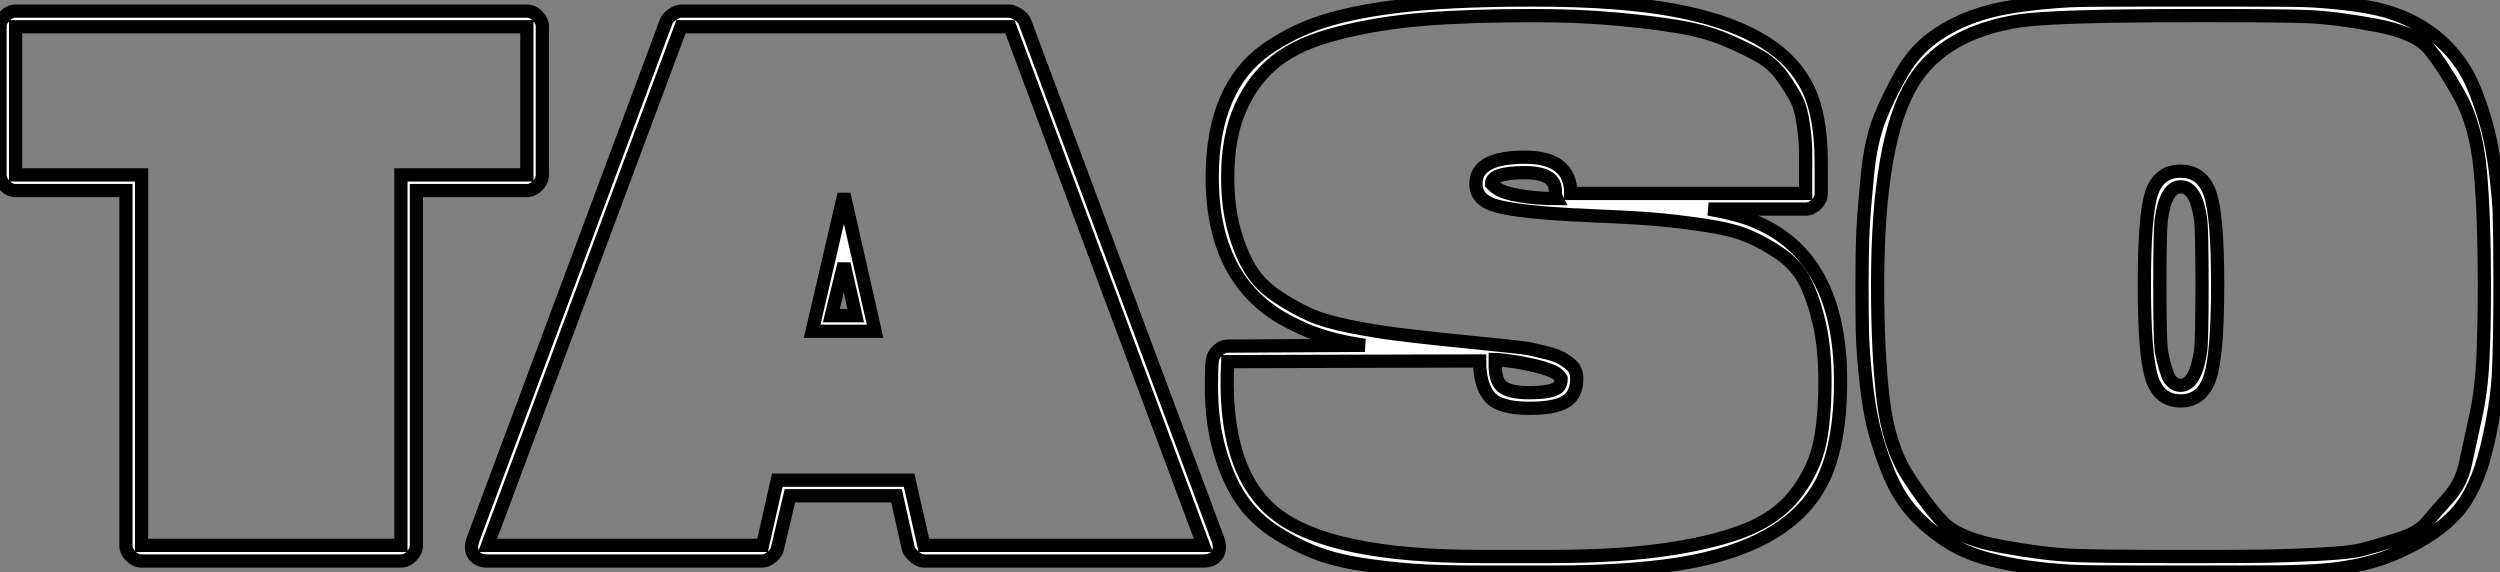 <?xml version="1.0" standalone="no"?>
<svg xmlns="http://www.w3.org/2000/svg" viewBox="-1.002 2.496 188.95 43.24"><rect x="-1.002" y="2.496" width="188.95" height="43.24" fill="#808080" stroke="none"/><path d="M9.63 0L9.63 0L9.63-26.82L1.29-26.82Q0.84-26.82 0.48-27.19Q0.11-27.55 0.11-28L0.11-28L0.11-39.20Q0.11-39.65 0.48-40.01Q0.84-40.38 1.29-40.38L1.29-40.38L39.93-40.38Q40.38-40.38 40.74-40.01Q41.10-39.65 41.10-39.20L41.10-39.20L41.10-28Q41.10-27.55 40.74-27.19Q40.38-26.82 39.93-26.82L39.93-26.82L31.58-26.82L31.58 0Q31.58 0.45 31.22 0.81Q30.86 1.18 30.41 1.18L30.41 1.18L10.81 1.18Q10.36 1.18 10.00 0.81Q9.63 0.45 9.63 0ZM1.29-28L10.81-28L10.81 0L30.41 0L30.41-28L39.93-28L39.93-39.20L1.29-39.20L1.29-28ZM68.77 0.28L67.87-3.75L59.81-3.75L58.86 0.28Q58.80 0.56 58.44 0.87Q58.07 1.18 57.74 1.18L57.74 1.18L36.96 1.18Q36.23 1.18 35.92 0.73Q35.62 0.28 35.84-0.39L35.84-0.39L50.46-39.59Q50.51-39.82 50.90-40.10Q51.30-40.38 51.58-40.38L51.58-40.38L76.44-40.38Q76.66-40.38 77.06-40.12Q77.45-39.87 77.56-39.59L77.56-39.59L92.18-0.39Q92.40 0.28 92.09 0.73Q91.78 1.18 91.06 1.18L91.06 1.18L69.94 1.18Q69.61 1.18 69.24 0.87Q68.88 0.56 68.77 0.28L68.77 0.28ZM57.74 0L58.86-4.93L68.82-4.93L69.94 0L91.06 0L76.44-39.20L51.58-39.20L36.96 0L57.74 0ZM63.90-26.54L66.25-16.18L61.49-16.18L63.90-26.54ZM63.90-21.28L62.94-17.36L64.79-17.36L63.90-21.28ZM117.77-26.21L117.77-26.21Q117.66-26.43 117.66-26.66L117.66-26.66Q117.77-28.17 115.36-28.17L115.36-28.17Q114.07-28.17 113.40-27.94L113.40-27.94Q112.84-27.72 112.84-27.33L112.84-27.33Q113.12-27.05 113.23-26.99L113.23-26.99Q113.85-26.60 114.97-26.43L114.97-26.43Q116.26-26.21 117.77-26.21ZM92.90-15.06L92.90-15.06L103.26-15.12Q100.13-15.57 98.06-16.63L98.06-16.63Q91.73-19.54 91.73-27.83L91.73-27.83Q91.73-31.19 92.76-33.63Q93.80-36.06 95.79-37.46Q97.78-38.86 100.07-39.59Q102.37-40.32 105.50-40.71L105.50-40.71Q109.42-41.22 115.98-41.22L115.98-41.22Q122.58-41.22 126.73-40.43L126.73-40.43Q134.18-39.03 136.47-35.06L136.47-35.06Q137.76-32.93 137.76-28.90L137.76-28.90L137.76-26.60Q137.76-26.15 137.40-25.79Q137.03-25.42 136.58-25.42L136.58-25.42L129.25-25.42Q131.49-25.03 132.78-24.47L132.78-24.47Q139.22-21.78 139.22-12.43L139.22-12.43Q139.22-7.50 137.76-4.70L137.76-4.70Q135.41-0.28 128.24 1.18L128.24 1.18Q124.10 2.02 117.32 2.02L117.32 2.02L112 2.02Q109.48 2.02 107.74 1.93Q106.01 1.85 103.71 1.54Q101.42 1.23 99.85 0.67Q98.28 0.11 96.63-0.92Q94.98-1.96 93.97-3.42Q92.96-4.87 92.32-7.06Q91.67-9.24 91.67-12.04L91.67-12.04Q91.67-13.33 91.73-13.94L91.73-13.94Q91.78-14.39 92.15-14.73Q92.51-15.06 92.90-15.06ZM117.66-13.05L117.66-13.05Q116.93-13.44 115.47-13.72L115.47-13.72Q115.02-13.83 114.16-13.94Q113.29-14.06 113.12-14.06L113.12-14.06L113.12-13.89Q113.06-12.54 113.60-12.04Q114.13-11.54 115.70-11.54L115.70-11.54Q117.10-11.54 117.66-11.82L117.66-11.82Q118.10-11.98 118.10-12.60L118.10-12.60Q117.94-12.88 117.66-13.05ZM119.28-12.60L119.28-12.60Q119.28-11.37 118.44-10.86Q117.60-10.36 115.70-10.36L115.70-10.36Q113.40-10.36 112.67-11.26Q111.94-12.15 111.94-13.94L111.94-13.94L92.90-13.89Q92.46-5.60 96.54-2.38Q100.63 0.84 112 0.84L112 0.84L117.32 0.84Q122.70 0.84 126.45 0.25Q130.20-0.34 132.47-1.34Q134.74-2.35 136.00-4.12Q137.26-5.88 137.65-7.76Q138.04-9.63 138.04-12.43L138.04-12.43Q138.04-14.90 137.62-16.74Q137.20-18.59 136.56-19.88Q135.91-21.17 134.65-22.04Q133.39-22.90 132.16-23.41Q130.93-23.91 128.80-24.22Q126.67-24.53 124.91-24.67Q123.14-24.81 120.29-24.92L120.29-24.92Q119.45-24.98 119-24.98L119-24.98Q115.02-25.20 113.34-25.62Q111.66-26.04 111.66-27.33L111.66-27.33Q111.66-29.34 115.36-29.34L115.36-29.34Q118.83-29.34 118.83-26.60L118.83-26.60L136.58-26.60Q136.58-26.99 136.58-27.72L136.58-27.72Q136.58-29.06 136.58-29.76Q136.58-30.46 136.42-31.72Q136.25-32.98 135.91-33.66Q135.58-34.33 134.88-35.34Q134.18-36.34 133.17-36.93Q132.16-37.52 130.59-38.19Q129.02-38.86 126.98-39.20Q124.94-39.54 122.16-39.79Q119.39-40.04 115.98-40.04L115.98-40.04Q111.05-40.04 107.66-39.76Q104.27-39.48 101.28-38.72Q98.28-37.97 96.57-36.62Q94.86-35.28 93.88-33.10Q92.90-30.91 92.90-27.83L92.90-27.83Q92.90-25.59 93.38-23.86Q93.86-22.12 94.58-20.92Q95.31-19.71 96.60-18.84Q97.89-17.98 99.09-17.44Q100.30-16.91 102.14-16.55Q103.99-16.18 105.50-15.99Q107.02-15.79 109.14-15.57L109.14-15.57Q110.26-15.46 110.82-15.40L110.82-15.40Q111.33-15.34 112.17-15.26Q113.01-15.18 113.54-15.12Q114.07-15.06 114.83-14.98Q115.58-14.90 116.06-14.78Q116.54-14.67 117.10-14.53Q117.66-14.39 117.99-14.22Q118.33-14.06 118.66-13.80Q119-13.55 119.14-13.27Q119.28-12.99 119.28-12.60ZM140.84-19.71L140.84-19.71Q140.84-22.23 140.92-23.91Q141.01-25.59 141.26-28.08Q141.51-30.58 142.18-32.28Q142.86-33.99 143.89-35.78Q144.93-37.58 146.69-38.72Q148.46-39.87 150.75-40.43L150.75-40.43Q152.88-40.94 156.41-41.16L156.41-41.16Q157.36-41.22 161.95-41.22L161.95-41.22L169.34-41.22Q173.94-41.22 174.83-41.16L174.83-41.16Q178.42-40.94 180.43-40.38L180.43-40.38Q182.90-39.65 184.60-38.11Q186.31-36.57 187.18-34.36Q188.05-32.14 188.44-30.04Q188.83-27.94 189-25.31L189-25.31Q189.06-23.35 189.06-19.71L189.06-19.71Q189.06-15.29 188.94-12.96Q188.83-10.64 188.05-7.36Q187.26-4.09 185.75-2.44Q184.24-0.78 181.33 0.53Q178.42 1.85 174.10 1.96L174.10 1.96Q173.15 2.02 168.50 2.02L168.50 2.02L162.79 2.02Q157.70 2.02 156.69 1.96L156.69 1.96Q152.99 1.74 150.47 1.06L150.47 1.06Q148.51 0.56 147-0.48Q145.49-1.51 144.48-2.72Q143.47-3.92 142.77-5.68Q142.07-7.45 141.71-8.96Q141.34-10.47 141.12-12.60Q140.90-14.73 140.87-16.16Q140.84-17.58 140.84-19.71ZM142.02-19.71L142.02-19.71Q142.02-14.56 142.44-11.03Q142.86-7.50 144.31-5.24Q145.77-2.97 146.97-1.74Q148.18-0.50 151.40 0.08Q154.62 0.67 156.83 0.76Q159.04 0.84 164.14 0.84L164.14 0.84Q165.14 0.84 165.65 0.84Q166.15 0.84 167.16 0.84L167.16 0.84Q170.24 0.84 171.64 0.81Q173.04 0.78 175.36 0.67Q177.69 0.56 178.67 0.31Q179.65 0.06 181.27-0.45Q182.90-0.95 183.51-1.71Q184.13-2.46 185.14-3.58Q186.14-4.70 186.45-6.19Q186.76-7.67 187.21-9.69Q187.66-11.70 187.77-14.14Q187.88-16.58 187.88-19.71L187.88-19.71Q187.88-24.86 187.57-28.31Q187.26-31.75 185.98-34.05Q184.69-36.34 183.68-37.55Q182.67-38.75 179.68-39.31Q176.68-39.87 174.64-39.96Q172.59-40.04 167.66-40.04L167.66-40.04Q166.32-40.04 165.65-40.04L165.65-40.04Q155.57-40.04 152.77-39.65L152.77-39.65Q147-38.75 144.70-35L144.70-35Q142.02-30.69 142.02-19.71ZM162.74-12.66Q162.18-14.39 162.18-19.71Q162.18-25.03 162.74-26.66Q163.30-28.28 164.92-28.28Q166.54-28.28 167.13-26.63Q167.72-24.98 167.72-19.71L167.72-19.71Q167.72-14.39 167.13-12.66Q166.54-10.92 164.92-10.92Q163.30-10.92 162.74-12.66ZM163.46-14.73L163.46-14.73Q163.74-13.22 164.08-12.60L164.08-12.60Q164.42-12.10 164.92-12.10L164.92-12.10Q166.04-12.10 166.43-14.67L166.43-14.67Q166.54-15.46 166.54-19.71L166.54-19.71Q166.54-23.91 166.43-24.64L166.43-24.64Q166.10-27.10 164.92-27.10L164.92-27.10Q163.80-27.10 163.46-24.64L163.46-24.64Q163.35-23.69 163.35-19.71L163.35-19.71Q163.35-15.62 163.46-14.73Z" fill="white" stroke="black" transform="translate(0 0) scale(1 1) translate(-1.112 43.716)"/></svg>